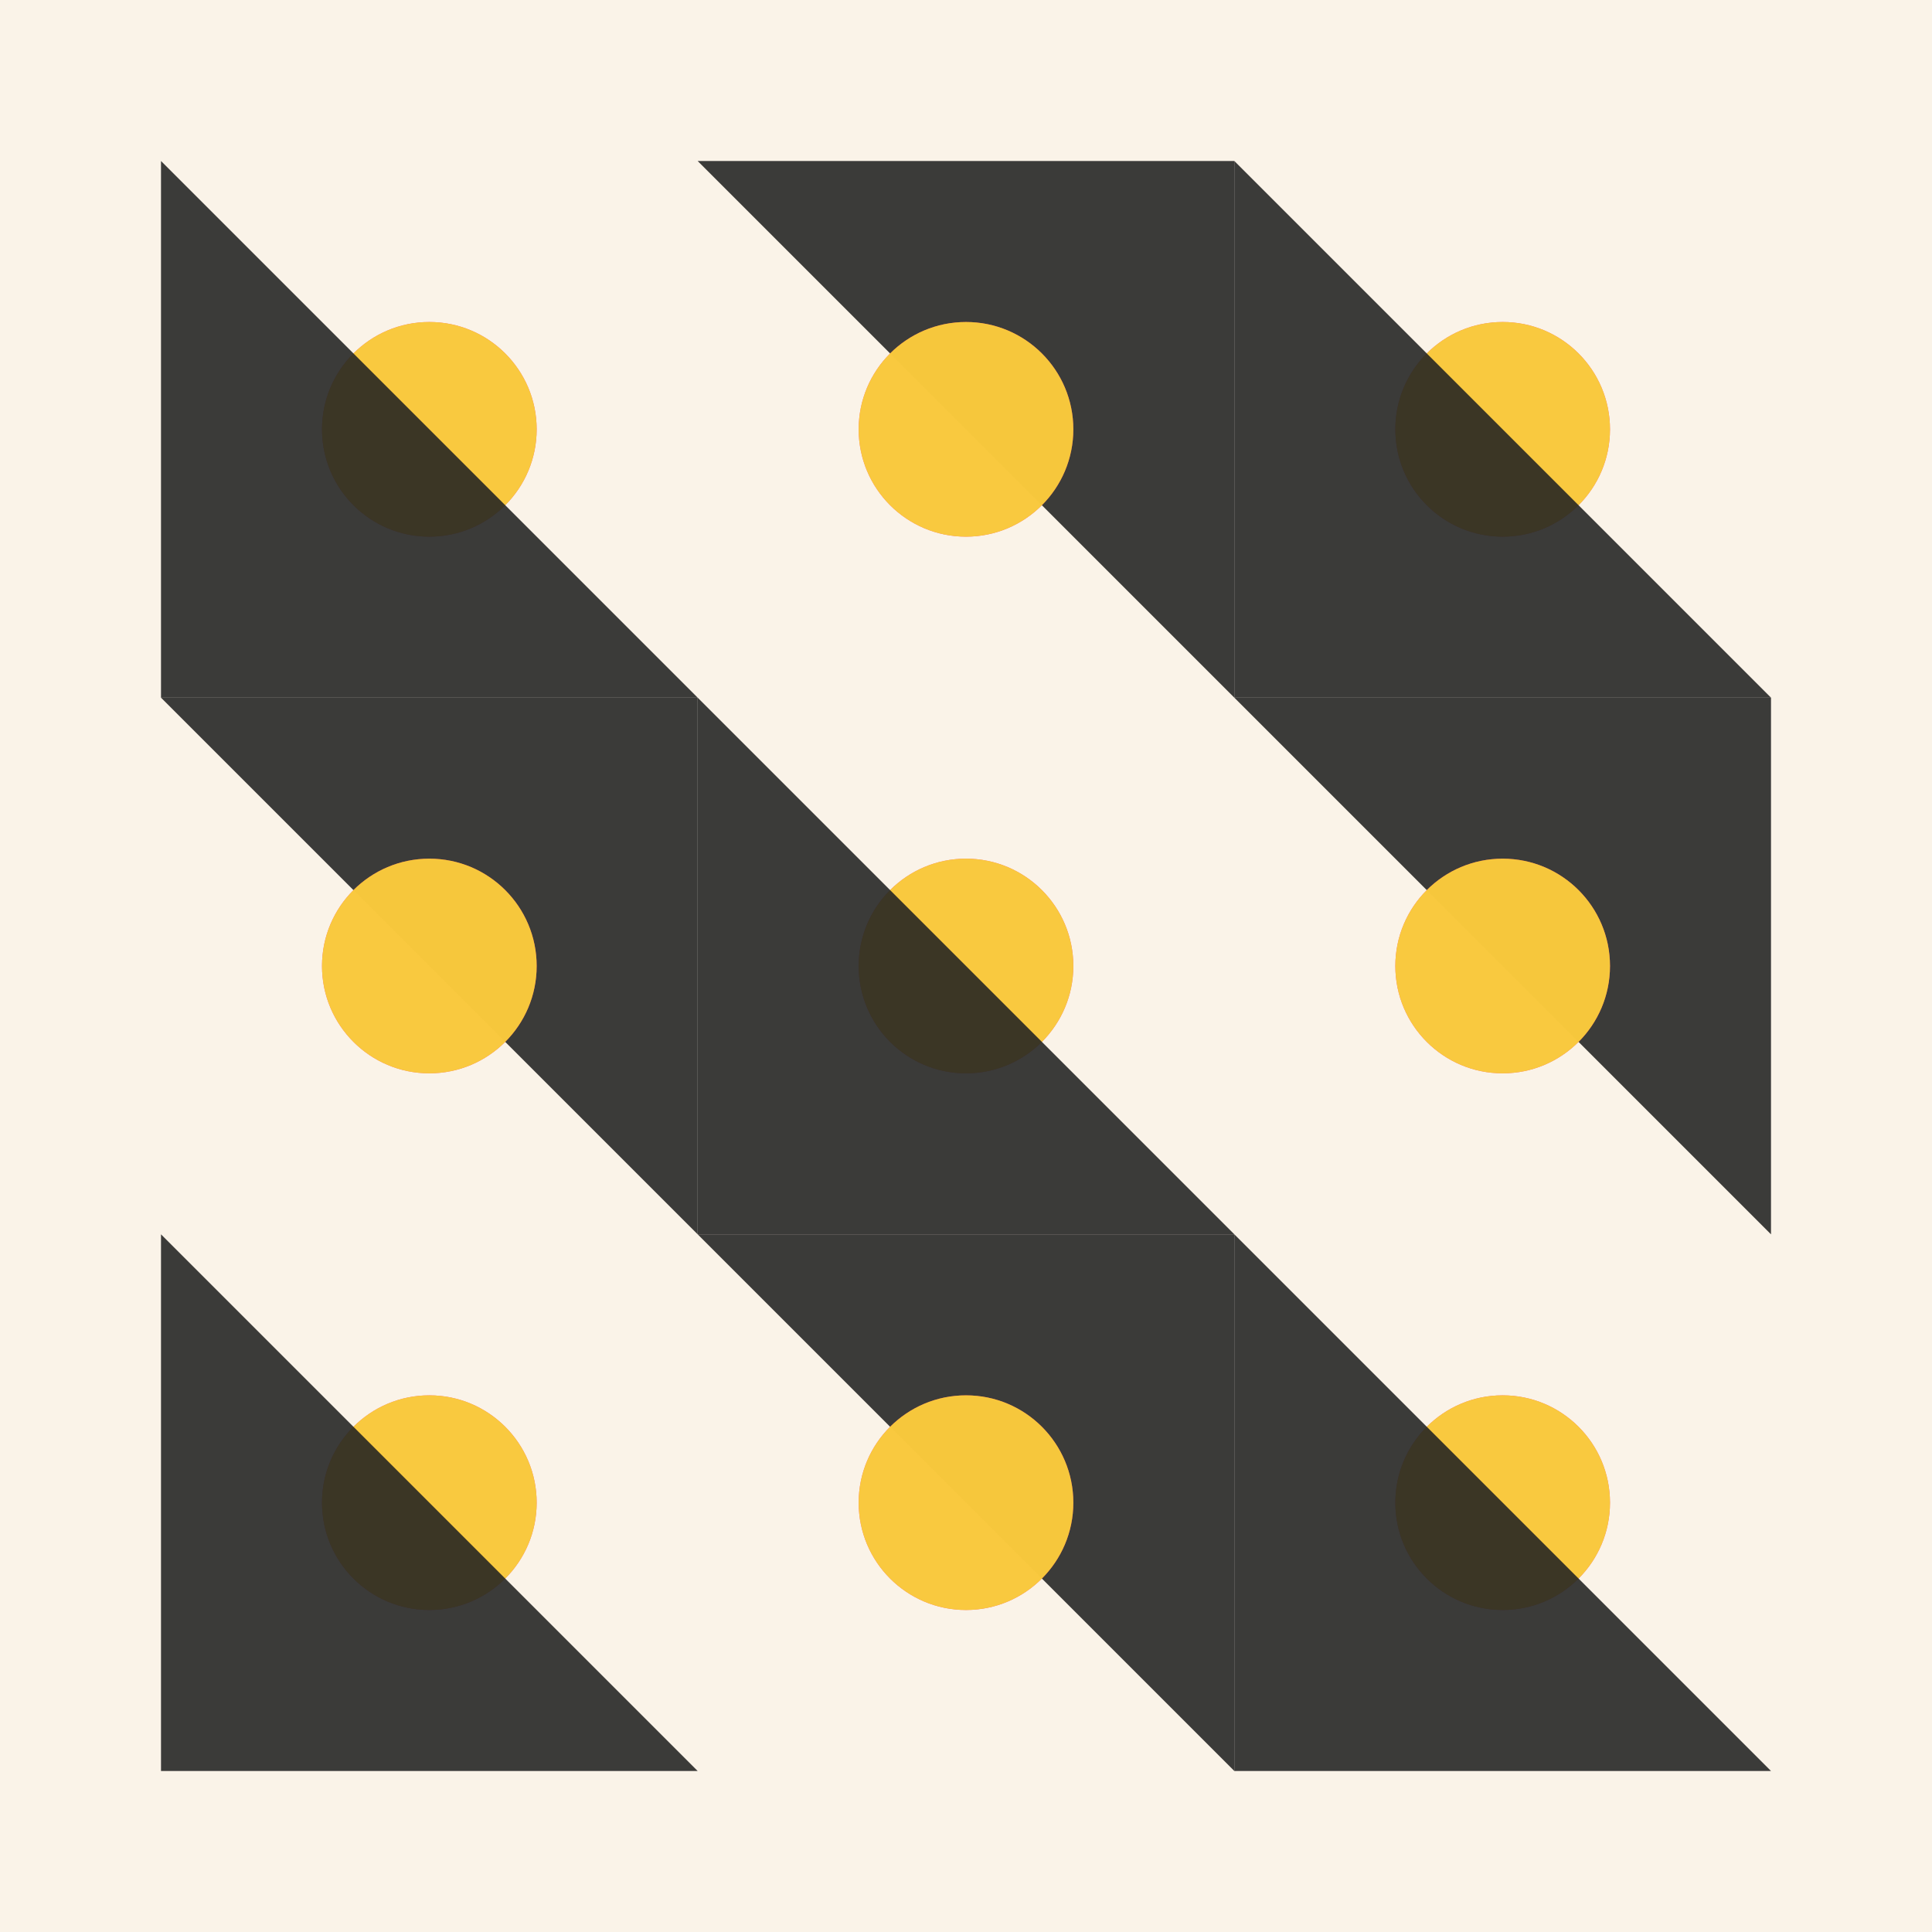 <svg xmlns="http://www.w3.org/2000/svg" version="1.1" xmlns:xlink="http://www.w3.org/1999/xlink" xmlns:svgjs="http://svgjs.dev/svgjs" width="360" height="360"><rect width="360" height="360" fill="#faf3e8"></rect><g transform="matrix(1,0,0,1,30,30)"><g><g transform="matrix(1,0,0,1,0,0)"><circle r="20" cx="20" cy="20" style="opacity: .88;" transform="matrix(1,0,0,1,30,30)" fill="#fe4465"></circle></g><g transform="matrix(1,0,0,1,100,0)"><path d="M100 0H0L100 100V0Z" style="opacity: .88;" fill="#222222"></path></g><g transform="matrix(1,0,0,1,200,0)"><circle r="20" cx="20" cy="20" style="opacity: .88;" transform="matrix(1,0,0,1,30,30)" fill="#fe4465"></circle></g><g transform="matrix(1,0,0,1,0,100)"><path d="M100 0H0L100 100V0Z" style="opacity: .88;" fill="#222222"></path></g><g transform="matrix(1,0,0,1,100,100)"><circle r="20" cx="20" cy="20" style="opacity: .88;" transform="matrix(1,0,0,1,30,30)" fill="#fe4465"></circle></g><g transform="matrix(1,0,0,1,200,100)"><path d="M100 0H0L100 100V0Z" style="opacity: .88;" fill="#222222"></path></g><g transform="matrix(1,0,0,1,0,200)"><circle r="20" cx="20" cy="20" style="opacity: .88;" transform="matrix(1,0,0,1,30,30)" fill="#fe4465"></circle></g><g transform="matrix(1,0,0,1,100,200)"><path d="M100 0H0L100 100V0Z" style="opacity: .88;" fill="#222222"></path></g><g transform="matrix(1,0,0,1,200,200)"><circle r="20" cx="20" cy="20" style="opacity: .88;" transform="matrix(1,0,0,1,30,30)" fill="#fe4465"></circle></g></g><g><g transform="matrix(1,0,0,1,0,0)"><circle r="20" cx="20" cy="20" style="opacity: .88;" transform="matrix(1,0,0,1,30,30)" fill="#f8d938"></circle></g><g transform="matrix(1,0,0,1,100,0)"><circle r="20" cx="20" cy="20" style="opacity: .88;" transform="matrix(1,0,0,1,30,30)" fill="#fe4465"></circle></g><g transform="matrix(1,0,0,1,200,0)"><circle r="20" cx="20" cy="20" style="opacity: .88;" transform="matrix(1,0,0,1,30,30)" fill="#f8d938"></circle></g><g transform="matrix(1,0,0,1,0,100)"><circle r="20" cx="20" cy="20" style="opacity: .88;" transform="matrix(1,0,0,1,30,30)" fill="#fe4465"></circle></g><g transform="matrix(1,0,0,1,100,100)"><circle r="20" cx="20" cy="20" style="opacity: .88;" transform="matrix(1,0,0,1,30,30)" fill="#f8d938"></circle></g><g transform="matrix(1,0,0,1,200,100)"><circle r="20" cx="20" cy="20" style="opacity: .88;" transform="matrix(1,0,0,1,30,30)" fill="#fe4465"></circle></g><g transform="matrix(1,0,0,1,0,200)"><circle r="20" cx="20" cy="20" style="opacity: .88;" transform="matrix(1,0,0,1,30,30)" fill="#f8d938"></circle></g><g transform="matrix(1,0,0,1,100,200)"><circle r="20" cx="20" cy="20" style="opacity: .88;" transform="matrix(1,0,0,1,30,30)" fill="#fe4465"></circle></g><g transform="matrix(1,0,0,1,200,200)"><circle r="20" cx="20" cy="20" style="opacity: .88;" transform="matrix(1,0,0,1,30,30)" fill="#f8d938"></circle></g></g><g><g transform="matrix(1,0,0,1,0,0)"><path d="M0 100H100L0 0V100Z" style="opacity: .88;" fill="#222222"></path></g><g transform="matrix(1,0,0,1,100,0)"><circle r="20" cx="20" cy="20" style="opacity: .88;" transform="matrix(1,0,0,1,30,30)" fill="#f8d938"></circle></g><g transform="matrix(1,0,0,1,200,0)"><path d="M0 100H100L0 0V100Z" style="opacity: .88;" fill="#222222"></path></g><g transform="matrix(1,0,0,1,0,100)"><circle r="20" cx="20" cy="20" style="opacity: .88;" transform="matrix(1,0,0,1,30,30)" fill="#f8d938"></circle></g><g transform="matrix(1,0,0,1,100,100)"><path d="M0 100H100L0 0V100Z" style="opacity: .88;" fill="#222222"></path></g><g transform="matrix(1,0,0,1,200,100)"><circle r="20" cx="20" cy="20" style="opacity: .88;" transform="matrix(1,0,0,1,30,30)" fill="#f8d938"></circle></g><g transform="matrix(1,0,0,1,0,200)"><path d="M0 100H100L0 0V100Z" style="opacity: .88;" fill="#222222"></path></g><g transform="matrix(1,0,0,1,100,200)"><circle r="20" cx="20" cy="20" style="opacity: .88;" transform="matrix(1,0,0,1,30,30)" fill="#f8d938"></circle></g><g transform="matrix(1,0,0,1,200,200)"><path d="M0 100H100L0 0V100Z" style="opacity: .88;" fill="#222222"></path></g></g></g></svg>